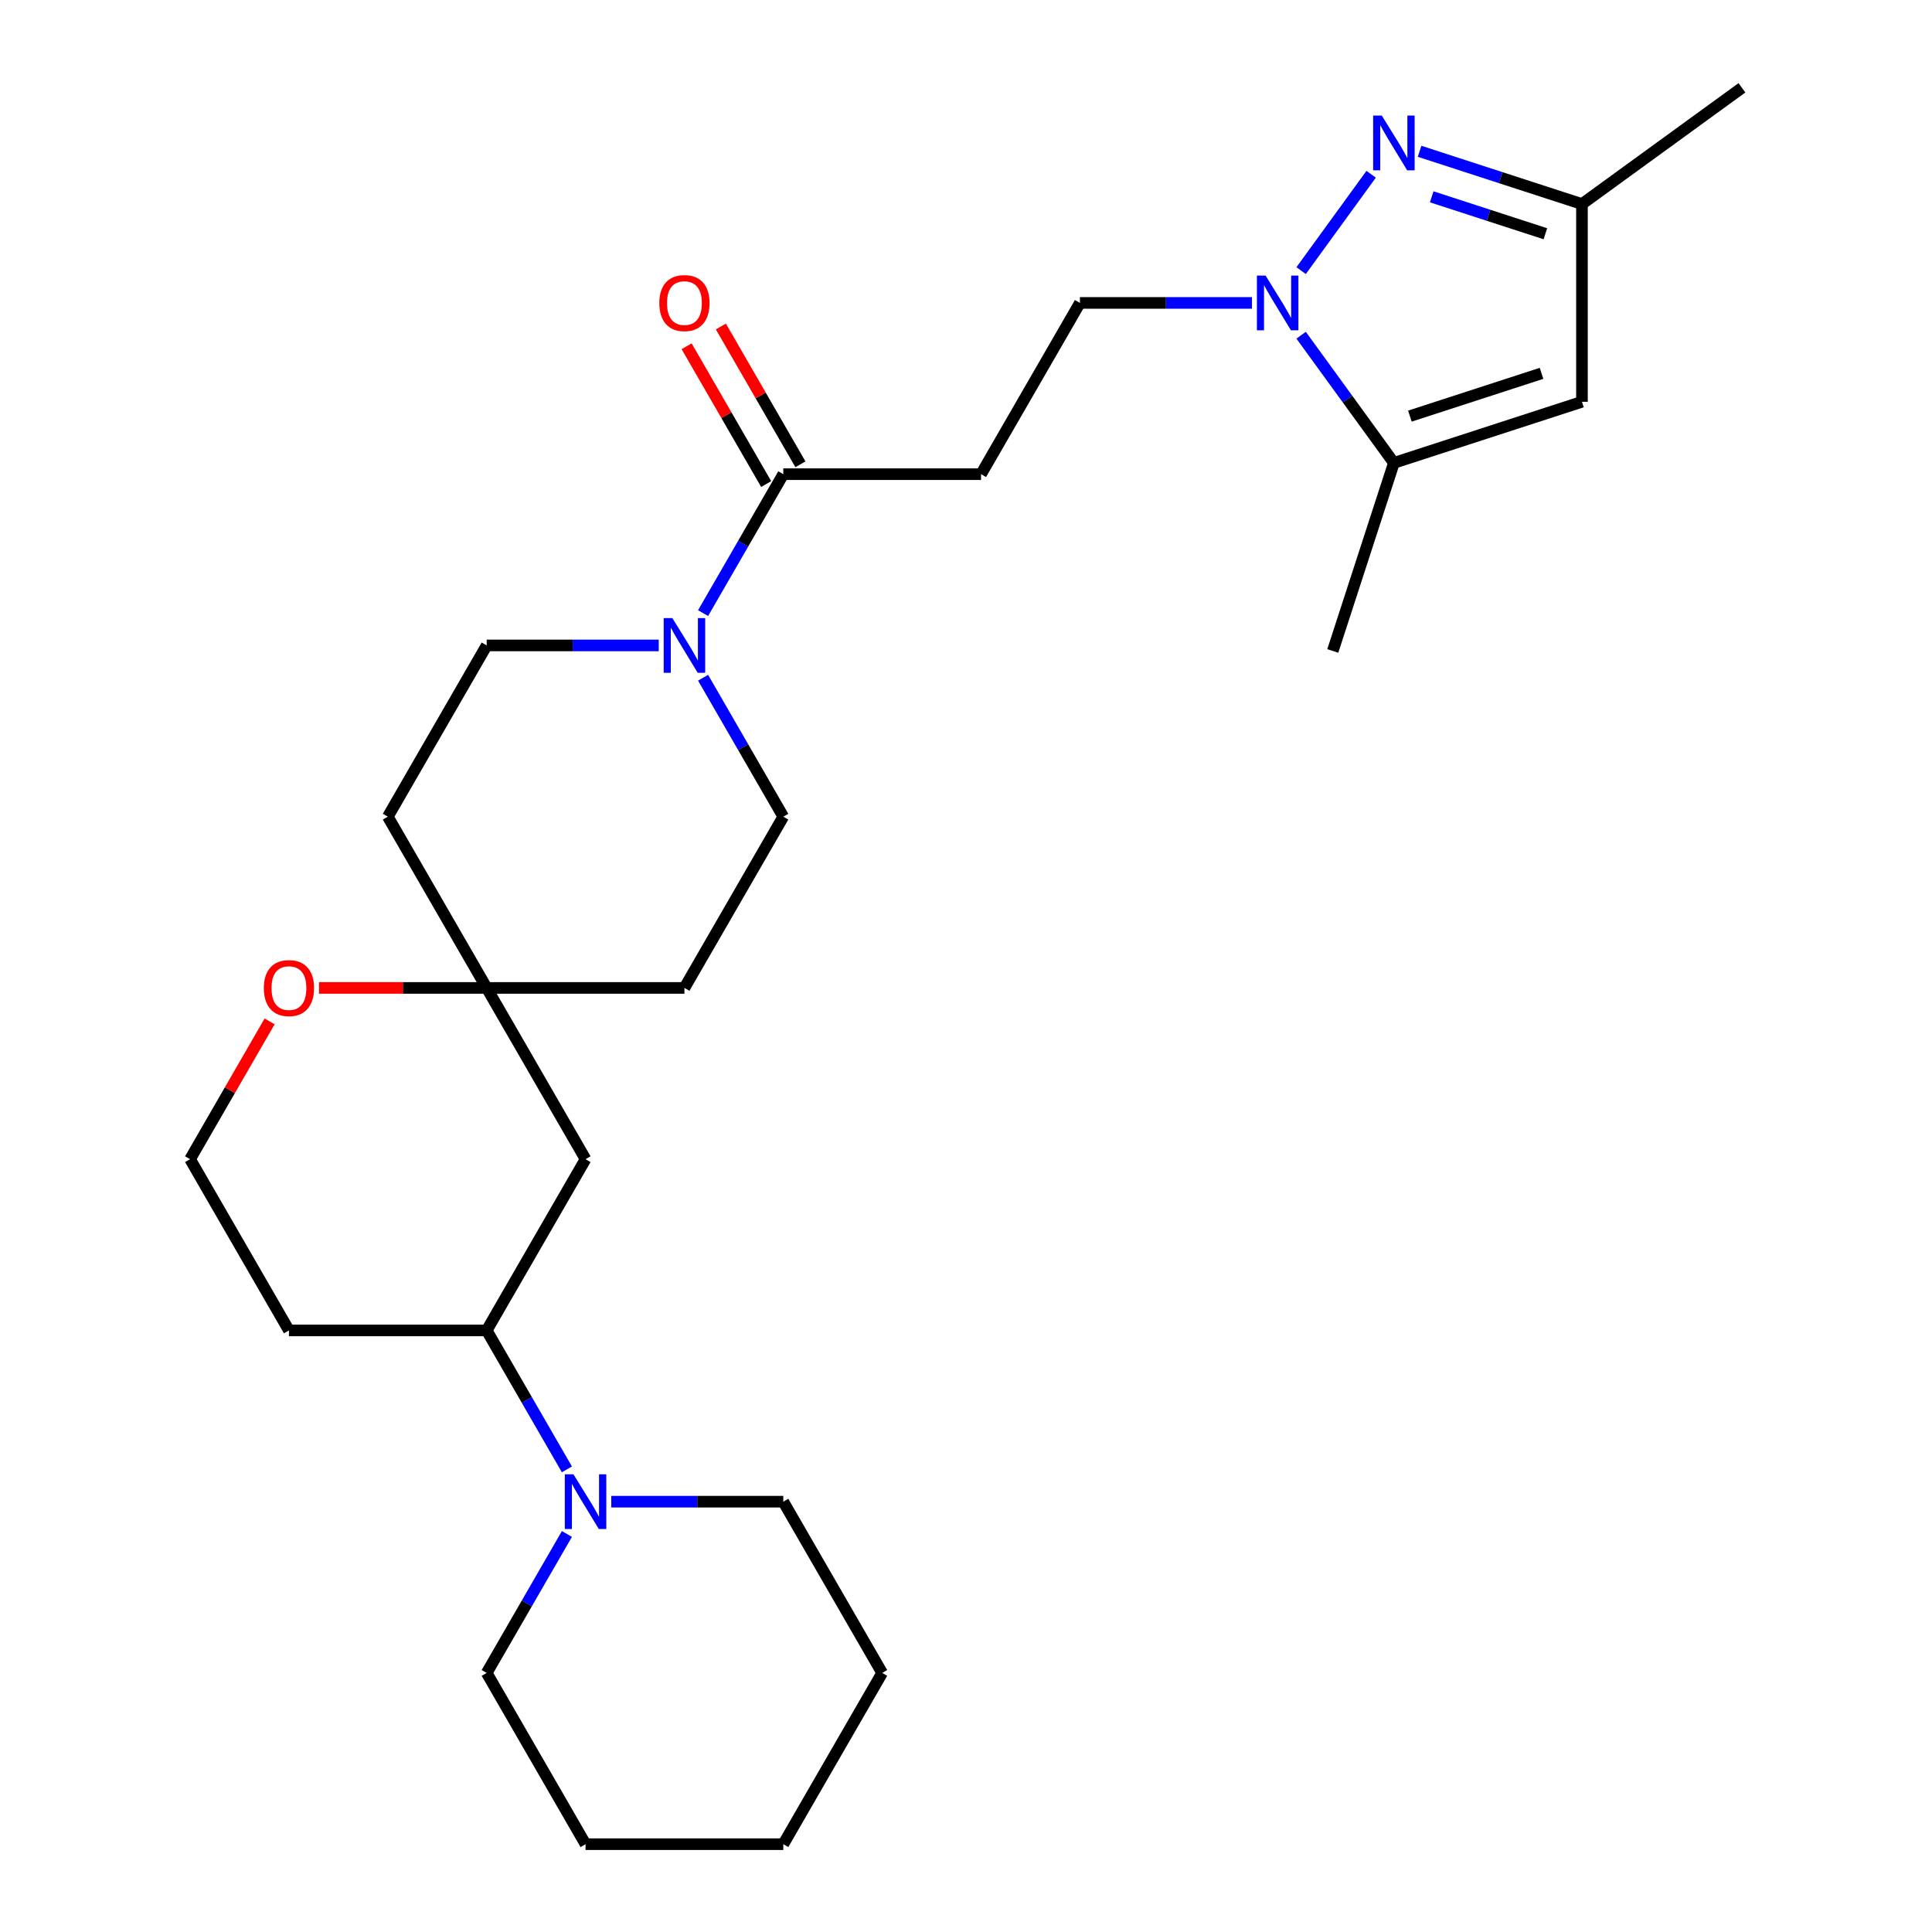 <?xml version='1.0' encoding='iso-8859-1'?>
<svg version='1.1' baseProfile='full'
              xmlns='http://www.w3.org/2000/svg'
                      xmlns:rdkit='http://www.rdkit.org/xml'
                      xmlns:xlink='http://www.w3.org/1999/xlink'
                  xml:space='preserve'
width='1000px' height='1000px' viewBox='0 0 1000 1000'>
<!-- END OF HEADER -->
<rect style='opacity:1.0;fill:#FFFFFF;stroke:none' width='1000' height='1000' x='0' y='0'> </rect>
<path class='bond-0' d='M 673.461,140.073 L 709.703,90.189' style='fill:none;fill-rule:evenodd;stroke:#0000FF;stroke-width:6px;stroke-linecap:butt;stroke-linejoin:miter;stroke-opacity:1' />
<path class='bond-1' d='M 673.461,173.51 L 697.468,206.553' style='fill:none;fill-rule:evenodd;stroke:#0000FF;stroke-width:6px;stroke-linecap:butt;stroke-linejoin:miter;stroke-opacity:1' />
<path class='bond-1' d='M 697.468,206.553 L 721.475,239.596' style='fill:none;fill-rule:evenodd;stroke:#000000;stroke-width:6px;stroke-linecap:butt;stroke-linejoin:miter;stroke-opacity:1' />
<path class='bond-11' d='M 648.015,156.791 L 603.488,156.791' style='fill:none;fill-rule:evenodd;stroke:#0000FF;stroke-width:6px;stroke-linecap:butt;stroke-linejoin:miter;stroke-opacity:1' />
<path class='bond-11' d='M 603.488,156.791 L 558.962,156.791' style='fill:none;fill-rule:evenodd;stroke:#000000;stroke-width:6px;stroke-linecap:butt;stroke-linejoin:miter;stroke-opacity:1' />
<path class='bond-5' d='M 734.774,78.308 L 776.795,91.962' style='fill:none;fill-rule:evenodd;stroke:#0000FF;stroke-width:6px;stroke-linecap:butt;stroke-linejoin:miter;stroke-opacity:1' />
<path class='bond-5' d='M 776.795,91.962 L 818.817,105.615' style='fill:none;fill-rule:evenodd;stroke:#000000;stroke-width:6px;stroke-linecap:butt;stroke-linejoin:miter;stroke-opacity:1' />
<path class='bond-5' d='M 741.054,101.873 L 770.47,111.43' style='fill:none;fill-rule:evenodd;stroke:#0000FF;stroke-width:6px;stroke-linecap:butt;stroke-linejoin:miter;stroke-opacity:1' />
<path class='bond-5' d='M 770.47,111.43 L 799.885,120.988' style='fill:none;fill-rule:evenodd;stroke:#000000;stroke-width:6px;stroke-linecap:butt;stroke-linejoin:miter;stroke-opacity:1' />
<path class='bond-2' d='M 721.475,239.596 L 818.817,207.967' style='fill:none;fill-rule:evenodd;stroke:#000000;stroke-width:6px;stroke-linecap:butt;stroke-linejoin:miter;stroke-opacity:1' />
<path class='bond-2' d='M 729.75,215.383 L 797.89,193.243' style='fill:none;fill-rule:evenodd;stroke:#000000;stroke-width:6px;stroke-linecap:butt;stroke-linejoin:miter;stroke-opacity:1' />
<path class='bond-20' d='M 721.475,239.596 L 689.846,336.938' style='fill:none;fill-rule:evenodd;stroke:#000000;stroke-width:6px;stroke-linecap:butt;stroke-linejoin:miter;stroke-opacity:1' />
<path class='bond-27' d='M 818.817,207.967 L 818.817,105.615' style='fill:none;fill-rule:evenodd;stroke:#000000;stroke-width:6px;stroke-linecap:butt;stroke-linejoin:miter;stroke-opacity:1' />
<path class='bond-3' d='M 363.911,317.351 L 384.672,281.391' style='fill:none;fill-rule:evenodd;stroke:#0000FF;stroke-width:6px;stroke-linecap:butt;stroke-linejoin:miter;stroke-opacity:1' />
<path class='bond-3' d='M 384.672,281.391 L 405.434,245.431' style='fill:none;fill-rule:evenodd;stroke:#000000;stroke-width:6px;stroke-linecap:butt;stroke-linejoin:miter;stroke-opacity:1' />
<path class='bond-13' d='M 340.959,334.07 L 296.433,334.07' style='fill:none;fill-rule:evenodd;stroke:#0000FF;stroke-width:6px;stroke-linecap:butt;stroke-linejoin:miter;stroke-opacity:1' />
<path class='bond-13' d='M 296.433,334.07 L 251.906,334.07' style='fill:none;fill-rule:evenodd;stroke:#000000;stroke-width:6px;stroke-linecap:butt;stroke-linejoin:miter;stroke-opacity:1' />
<path class='bond-14' d='M 363.911,350.789 L 384.672,386.749' style='fill:none;fill-rule:evenodd;stroke:#0000FF;stroke-width:6px;stroke-linecap:butt;stroke-linejoin:miter;stroke-opacity:1' />
<path class='bond-14' d='M 384.672,386.749 L 405.434,422.709' style='fill:none;fill-rule:evenodd;stroke:#000000;stroke-width:6px;stroke-linecap:butt;stroke-linejoin:miter;stroke-opacity:1' />
<path class='bond-4' d='M 405.434,245.431 L 507.786,245.431' style='fill:none;fill-rule:evenodd;stroke:#000000;stroke-width:6px;stroke-linecap:butt;stroke-linejoin:miter;stroke-opacity:1' />
<path class='bond-17' d='M 414.298,240.313 L 393.71,204.653' style='fill:none;fill-rule:evenodd;stroke:#000000;stroke-width:6px;stroke-linecap:butt;stroke-linejoin:miter;stroke-opacity:1' />
<path class='bond-17' d='M 393.71,204.653 L 373.121,168.993' style='fill:none;fill-rule:evenodd;stroke:#FF0000;stroke-width:6px;stroke-linecap:butt;stroke-linejoin:miter;stroke-opacity:1' />
<path class='bond-17' d='M 396.57,250.548 L 375.982,214.888' style='fill:none;fill-rule:evenodd;stroke:#000000;stroke-width:6px;stroke-linecap:butt;stroke-linejoin:miter;stroke-opacity:1' />
<path class='bond-17' d='M 375.982,214.888 L 355.393,179.228' style='fill:none;fill-rule:evenodd;stroke:#FF0000;stroke-width:6px;stroke-linecap:butt;stroke-linejoin:miter;stroke-opacity:1' />
<path class='bond-23' d='M 818.817,105.615 L 901.622,45.455' style='fill:none;fill-rule:evenodd;stroke:#000000;stroke-width:6px;stroke-linecap:butt;stroke-linejoin:miter;stroke-opacity:1' />
<path class='bond-6' d='M 293.43,760.548 L 272.668,724.588' style='fill:none;fill-rule:evenodd;stroke:#0000FF;stroke-width:6px;stroke-linecap:butt;stroke-linejoin:miter;stroke-opacity:1' />
<path class='bond-6' d='M 272.668,724.588 L 251.906,688.627' style='fill:none;fill-rule:evenodd;stroke:#000000;stroke-width:6px;stroke-linecap:butt;stroke-linejoin:miter;stroke-opacity:1' />
<path class='bond-21' d='M 293.43,793.986 L 272.668,829.946' style='fill:none;fill-rule:evenodd;stroke:#0000FF;stroke-width:6px;stroke-linecap:butt;stroke-linejoin:miter;stroke-opacity:1' />
<path class='bond-21' d='M 272.668,829.946 L 251.906,865.906' style='fill:none;fill-rule:evenodd;stroke:#000000;stroke-width:6px;stroke-linecap:butt;stroke-linejoin:miter;stroke-opacity:1' />
<path class='bond-22' d='M 316.381,777.267 L 360.908,777.267' style='fill:none;fill-rule:evenodd;stroke:#0000FF;stroke-width:6px;stroke-linecap:butt;stroke-linejoin:miter;stroke-opacity:1' />
<path class='bond-22' d='M 360.908,777.267 L 405.434,777.267' style='fill:none;fill-rule:evenodd;stroke:#000000;stroke-width:6px;stroke-linecap:butt;stroke-linejoin:miter;stroke-opacity:1' />
<path class='bond-7' d='M 507.786,245.431 L 558.962,156.791' style='fill:none;fill-rule:evenodd;stroke:#000000;stroke-width:6px;stroke-linecap:butt;stroke-linejoin:miter;stroke-opacity:1' />
<path class='bond-8' d='M 251.906,511.349 L 354.258,511.349' style='fill:none;fill-rule:evenodd;stroke:#000000;stroke-width:6px;stroke-linecap:butt;stroke-linejoin:miter;stroke-opacity:1' />
<path class='bond-10' d='M 251.906,511.349 L 303.082,599.988' style='fill:none;fill-rule:evenodd;stroke:#000000;stroke-width:6px;stroke-linecap:butt;stroke-linejoin:miter;stroke-opacity:1' />
<path class='bond-12' d='M 251.906,511.349 L 208.51,511.349' style='fill:none;fill-rule:evenodd;stroke:#000000;stroke-width:6px;stroke-linecap:butt;stroke-linejoin:miter;stroke-opacity:1' />
<path class='bond-12' d='M 208.51,511.349 L 165.113,511.349' style='fill:none;fill-rule:evenodd;stroke:#FF0000;stroke-width:6px;stroke-linecap:butt;stroke-linejoin:miter;stroke-opacity:1' />
<path class='bond-28' d='M 251.906,511.349 L 200.73,422.709' style='fill:none;fill-rule:evenodd;stroke:#000000;stroke-width:6px;stroke-linecap:butt;stroke-linejoin:miter;stroke-opacity:1' />
<path class='bond-9' d='M 251.906,688.627 L 303.082,599.988' style='fill:none;fill-rule:evenodd;stroke:#000000;stroke-width:6px;stroke-linecap:butt;stroke-linejoin:miter;stroke-opacity:1' />
<path class='bond-29' d='M 251.906,688.627 L 149.554,688.627' style='fill:none;fill-rule:evenodd;stroke:#000000;stroke-width:6px;stroke-linecap:butt;stroke-linejoin:miter;stroke-opacity:1' />
<path class='bond-19' d='M 139.555,528.668 L 118.967,564.328' style='fill:none;fill-rule:evenodd;stroke:#FF0000;stroke-width:6px;stroke-linecap:butt;stroke-linejoin:miter;stroke-opacity:1' />
<path class='bond-19' d='M 118.967,564.328 L 98.378,599.988' style='fill:none;fill-rule:evenodd;stroke:#000000;stroke-width:6px;stroke-linecap:butt;stroke-linejoin:miter;stroke-opacity:1' />
<path class='bond-15' d='M 251.906,334.07 L 200.73,422.709' style='fill:none;fill-rule:evenodd;stroke:#000000;stroke-width:6px;stroke-linecap:butt;stroke-linejoin:miter;stroke-opacity:1' />
<path class='bond-16' d='M 405.434,422.709 L 354.258,511.349' style='fill:none;fill-rule:evenodd;stroke:#000000;stroke-width:6px;stroke-linecap:butt;stroke-linejoin:miter;stroke-opacity:1' />
<path class='bond-18' d='M 149.554,688.627 L 98.378,599.988' style='fill:none;fill-rule:evenodd;stroke:#000000;stroke-width:6px;stroke-linecap:butt;stroke-linejoin:miter;stroke-opacity:1' />
<path class='bond-24' d='M 251.906,865.906 L 303.082,954.545' style='fill:none;fill-rule:evenodd;stroke:#000000;stroke-width:6px;stroke-linecap:butt;stroke-linejoin:miter;stroke-opacity:1' />
<path class='bond-25' d='M 405.434,777.267 L 456.61,865.906' style='fill:none;fill-rule:evenodd;stroke:#000000;stroke-width:6px;stroke-linecap:butt;stroke-linejoin:miter;stroke-opacity:1' />
<path class='bond-30' d='M 303.082,954.545 L 405.434,954.545' style='fill:none;fill-rule:evenodd;stroke:#000000;stroke-width:6px;stroke-linecap:butt;stroke-linejoin:miter;stroke-opacity:1' />
<path class='bond-26' d='M 456.61,865.906 L 405.434,954.545' style='fill:none;fill-rule:evenodd;stroke:#000000;stroke-width:6px;stroke-linecap:butt;stroke-linejoin:miter;stroke-opacity:1' />
<path  class='atom-0' d='M 655.054 142.631
L 664.334 157.631
Q 665.254 159.111, 666.734 161.791
Q 668.214 164.471, 668.294 164.631
L 668.294 142.631
L 672.054 142.631
L 672.054 170.951
L 668.174 170.951
L 658.214 154.551
Q 657.054 152.631, 655.814 150.431
Q 654.614 148.231, 654.254 147.551
L 654.254 170.951
L 650.574 170.951
L 650.574 142.631
L 655.054 142.631
' fill='#0000FF'/>
<path  class='atom-1' d='M 715.215 59.827
L 724.495 74.827
Q 725.415 76.307, 726.895 78.987
Q 728.375 81.667, 728.455 81.827
L 728.455 59.827
L 732.215 59.827
L 732.215 88.147
L 728.335 88.147
L 718.375 71.747
Q 717.215 69.827, 715.975 67.627
Q 714.775 65.427, 714.415 64.747
L 714.415 88.147
L 710.735 88.147
L 710.735 59.827
L 715.215 59.827
' fill='#0000FF'/>
<path  class='atom-4' d='M 347.998 319.91
L 357.278 334.91
Q 358.198 336.39, 359.678 339.07
Q 361.158 341.75, 361.238 341.91
L 361.238 319.91
L 364.998 319.91
L 364.998 348.23
L 361.118 348.23
L 351.158 331.83
Q 349.998 329.91, 348.758 327.71
Q 347.558 325.51, 347.198 324.83
L 347.198 348.23
L 343.518 348.23
L 343.518 319.91
L 347.998 319.91
' fill='#0000FF'/>
<path  class='atom-7' d='M 296.822 763.107
L 306.102 778.107
Q 307.022 779.587, 308.502 782.267
Q 309.982 784.947, 310.062 785.107
L 310.062 763.107
L 313.822 763.107
L 313.822 791.427
L 309.942 791.427
L 299.982 775.027
Q 298.822 773.107, 297.582 770.907
Q 296.382 768.707, 296.022 768.027
L 296.022 791.427
L 292.342 791.427
L 292.342 763.107
L 296.822 763.107
' fill='#0000FF'/>
<path  class='atom-13' d='M 136.554 511.429
Q 136.554 504.629, 139.914 500.829
Q 143.274 497.029, 149.554 497.029
Q 155.834 497.029, 159.194 500.829
Q 162.554 504.629, 162.554 511.429
Q 162.554 518.309, 159.154 522.229
Q 155.754 526.109, 149.554 526.109
Q 143.314 526.109, 139.914 522.229
Q 136.554 518.349, 136.554 511.429
M 149.554 522.909
Q 153.874 522.909, 156.194 520.029
Q 158.554 517.109, 158.554 511.429
Q 158.554 505.869, 156.194 503.069
Q 153.874 500.229, 149.554 500.229
Q 145.234 500.229, 142.874 503.029
Q 140.554 505.829, 140.554 511.429
Q 140.554 517.149, 142.874 520.029
Q 145.234 522.909, 149.554 522.909
' fill='#FF0000'/>
<path  class='atom-18' d='M 341.258 156.871
Q 341.258 150.071, 344.618 146.271
Q 347.978 142.471, 354.258 142.471
Q 360.538 142.471, 363.898 146.271
Q 367.258 150.071, 367.258 156.871
Q 367.258 163.751, 363.858 167.671
Q 360.458 171.551, 354.258 171.551
Q 348.018 171.551, 344.618 167.671
Q 341.258 163.791, 341.258 156.871
M 354.258 168.351
Q 358.578 168.351, 360.898 165.471
Q 363.258 162.551, 363.258 156.871
Q 363.258 151.311, 360.898 148.511
Q 358.578 145.671, 354.258 145.671
Q 349.938 145.671, 347.578 148.471
Q 345.258 151.271, 345.258 156.871
Q 345.258 162.591, 347.578 165.471
Q 349.938 168.351, 354.258 168.351
' fill='#FF0000'/>
</svg>
